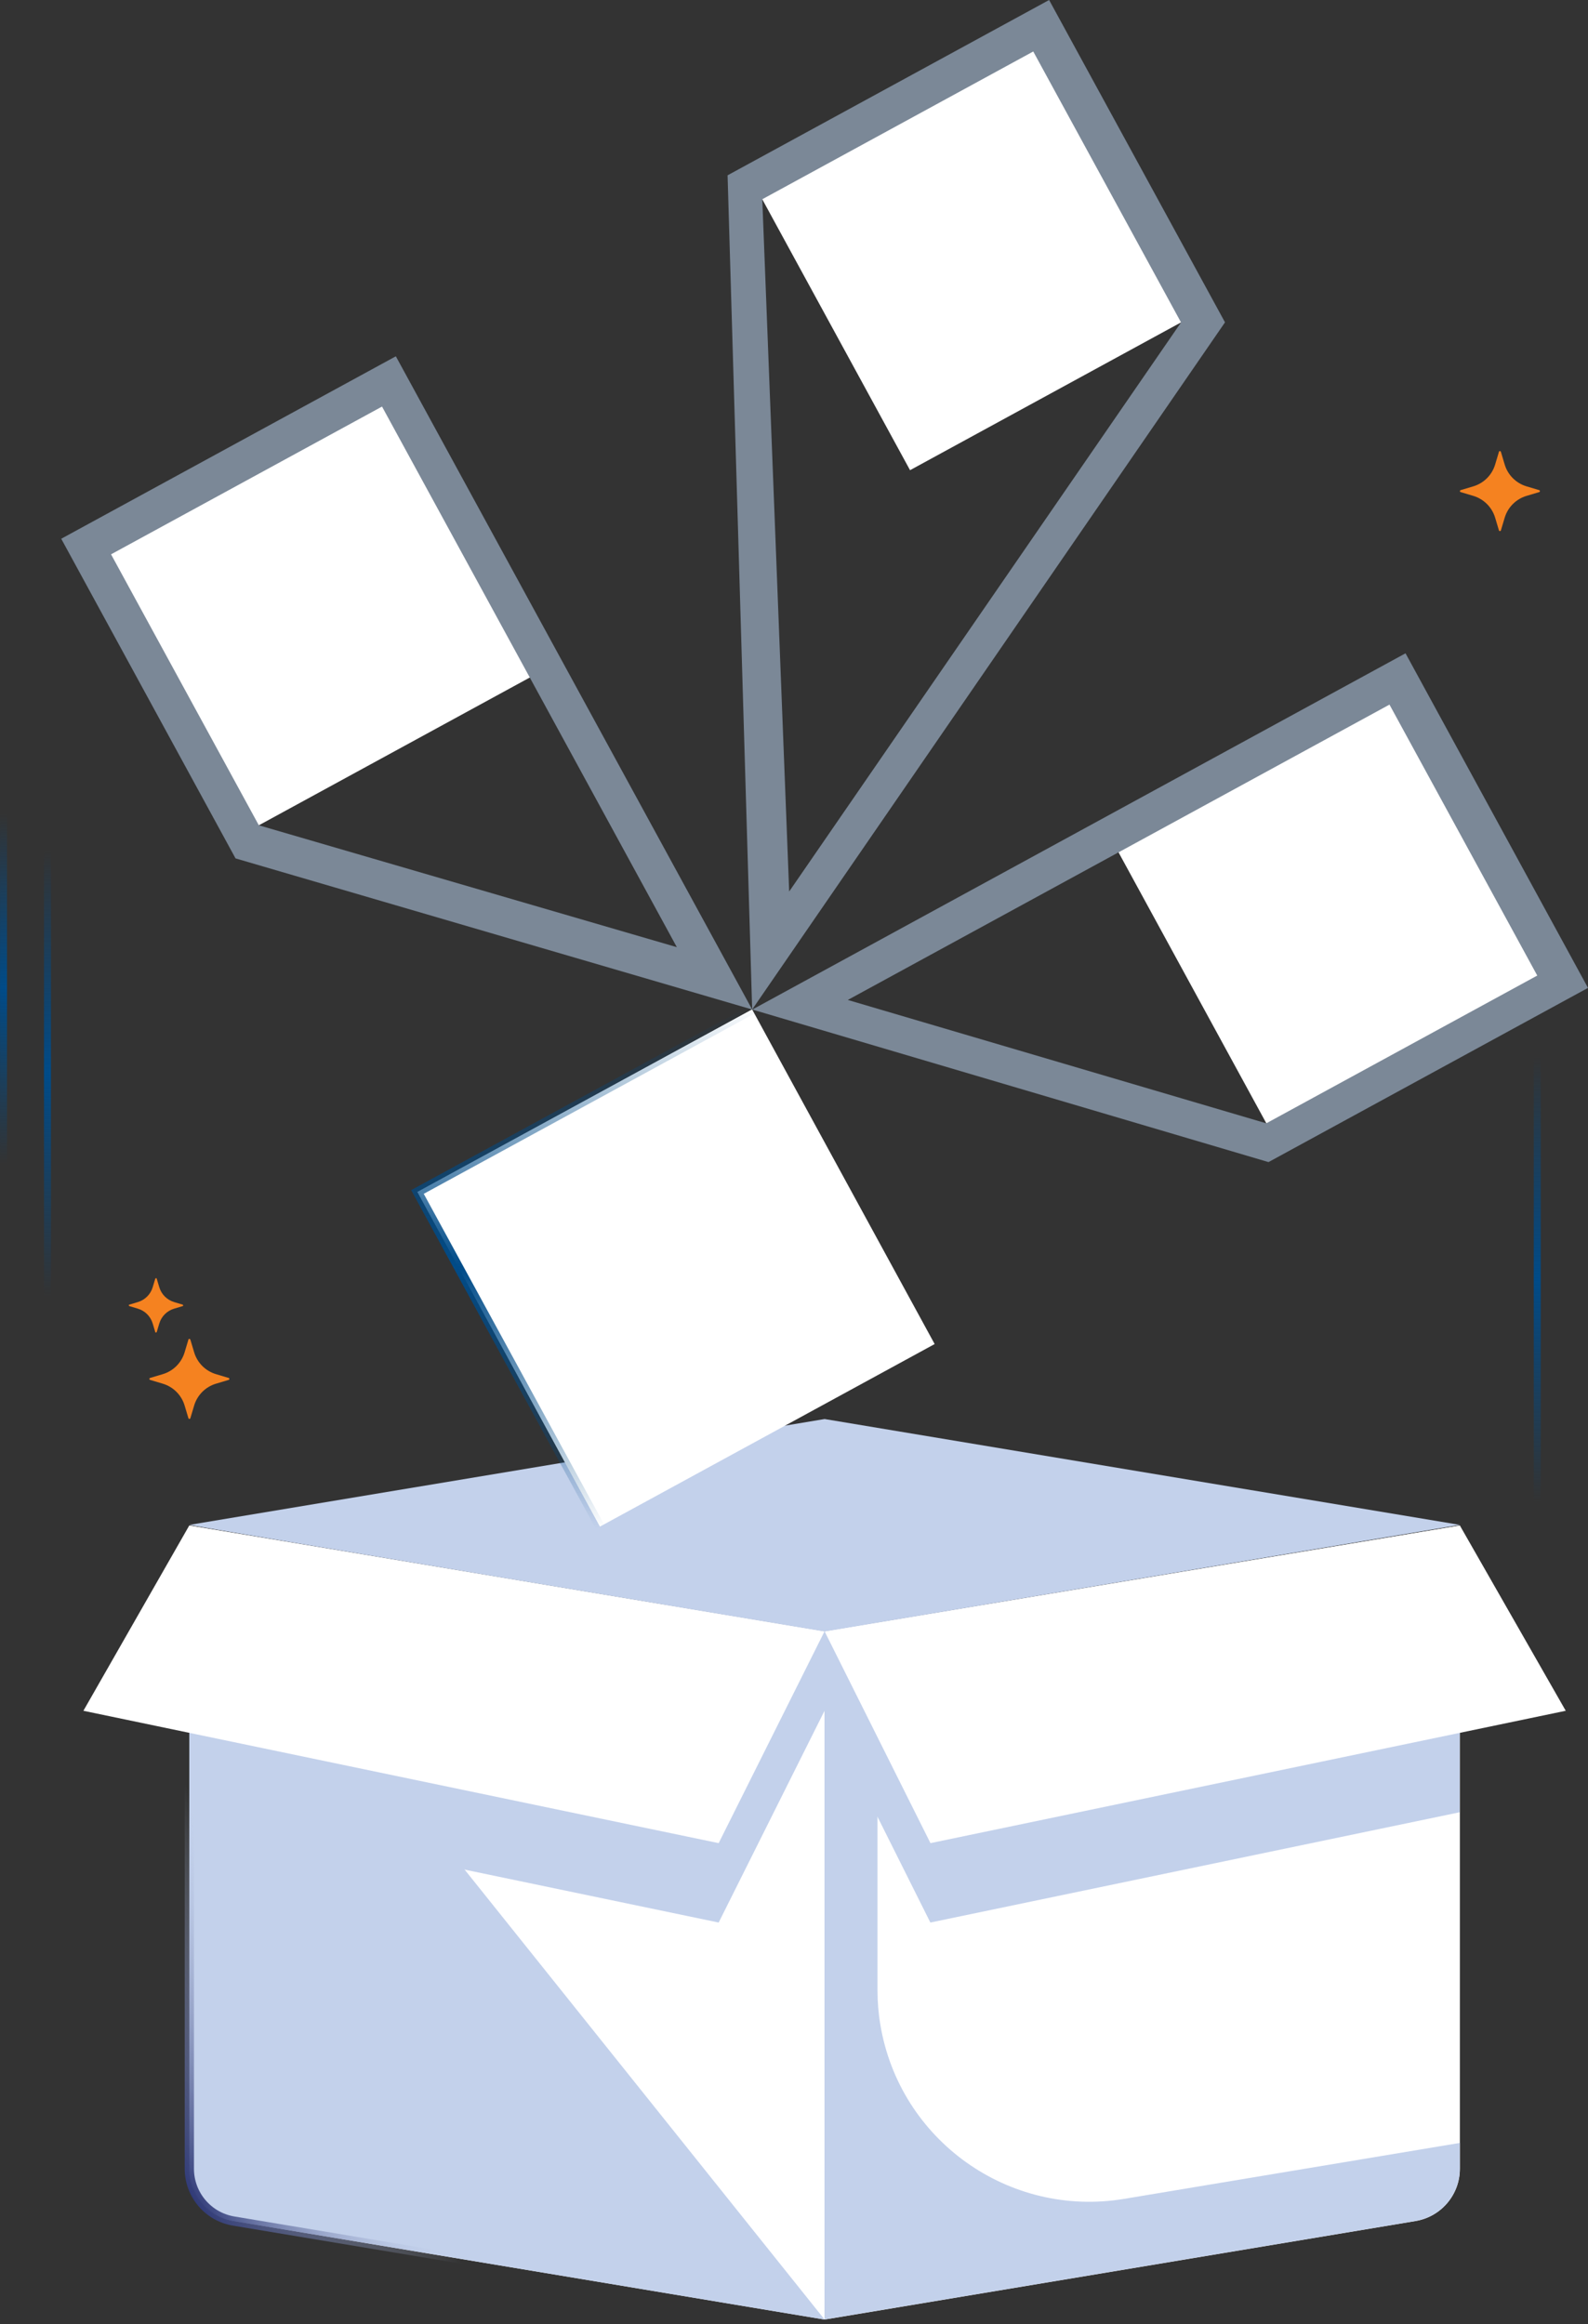 <svg xmlns="http://www.w3.org/2000/svg" xmlns:xlink="http://www.w3.org/1999/xlink" id="Layer_1" viewBox="0 0 171.18 250.55"><rect x="0" y="0" width="171.18" height="250.55" fill="#333333" stroke="none"/><defs><linearGradient id="New_Gradient_Swatch_copy" x1="62.1" y1="203.03" x2="16.41" y2="229.41" gradientUnits="userSpaceOnUse"><stop offset=".59" stop-color="#c3d1eb" stop-opacity="0"></stop><stop offset="1" stop-color="#313b78"></stop></linearGradient><linearGradient id="linear-gradient" x1="62.82" y1="108.39" x2="62.82" y2="164.82" gradientUnits="userSpaceOnUse"><stop offset="0" stop-color="#004b88" stop-opacity="0"></stop><stop offset=".5" stop-color="#004b88"></stop><stop offset="1" stop-color="#004b88" stop-opacity="0"></stop></linearGradient><linearGradient id="New_Gradient_Swatch" x1="165.71" y1="161.94" x2="165.71" y2="113.87" gradientUnits="userSpaceOnUse"><stop offset="0" stop-color="#004b88" stop-opacity="0"></stop><stop offset=".5" stop-color="#004b88"></stop><stop offset="1" stop-color="#004b88" stop-opacity="0"></stop></linearGradient><linearGradient id="New_Gradient_Swatch-2" x1=".38" y1="125.45" x2=".38" y2="87.68" xlink:href="#New_Gradient_Swatch"></linearGradient><linearGradient id="New_Gradient_Swatch-3" x1="5.12" y1="139.76" x2="5.12" y2="91.68" xlink:href="#New_Gradient_Swatch"></linearGradient></defs><path d="M88.89,250.06l-63.71-10.62c-2.75-.46-4.77-2.84-4.77-5.63v-69.35l68.48,11.41v74.18Z" fill="#fff"></path><path d="M20.41,164.46v69.35c0,2.79,2.02,5.17,4.77,5.63l63.71,10.62" fill="#c3d1eb"></path><path d="M20.41,164.46v69.35c0,2.79,2.02,5.17,4.77,5.63l63.71,10.62" fill="none" stroke="url(#New_Gradient_Swatch_copy)" stroke-miterlimit="10"></path><path d="M88.89,250.06l63.71-10.62c2.75-.46,4.77-2.84,4.77-5.63v-69.35l-68.48,11.41v74.18Z" fill="#fff"></path><path d="M94.59,214.55v-39.63l-5.71.95v74.18l63.71-10.62c2.75-.46,4.77-2.84,4.77-5.63v-2.78l-36.19,6.03c-12.43,2.07-24.19-6.33-26.27-18.76-.21-1.24-.31-2.49-.31-3.75ZM71.77,173.02H20.41v22.35l57.06,11.89,11.41-22.83v-8.56l-17.12-2.85Z" fill="#c3d1eb"></path><path d="M157.36,173.02h-51.36l-17.12,2.85v8.56l11.41,22.83,57.06-11.89v-22.35Z" fill="#c3d1eb"></path><path d="M100.3,198.7l68.48-14.27-11.41-19.97-68.48,11.41,11.41,22.83ZM77.47,198.7l-68.48-14.27,11.41-19.97,68.48,11.41-11.41,22.83Z" fill="#fff"></path><path d="M20.41,164.39c0,.07,68.48,11.49,68.48,11.49l68.48-11.49-68.48-11.41-68.48,11.41Z" fill="#c3d1eb"></path><rect x="52.33" y="116.16" width="41.09" height="41.09" transform="translate(-56.56 51.58) rotate(-28.61)" fill="#fff"></rect><polyline points="64.68 164.58 45 128.5 81.08 108.83" fill="#fff" stroke="url(#linear-gradient)" stroke-miterlimit="10"></polyline><rect x="126.38" y="80.38" width="35.32" height="35.32" transform="translate(-29.36 80.93) rotate(-28.61)" fill="#fff"></rect><rect x="87.52" y="9.21" width="35.2" height="35.2" transform="translate(0 53.61) rotate(-28.61)" fill="#fff"></rect><rect x="16.18" y="47.57" width="35.61" height="35.61" transform="translate(-27.15 24.25) rotate(-28.61)" fill="#fff"></rect><path d="M81.08,108.83l55.66,16.45,34.44-18.78-19.67-36.07-70.42,38.41h0ZM165.71,105.17l-29.21,15.93-45.11-13.3,58.39-31.84,15.93,29.21h0Z" fill="#7b8897"></path><path d="M78.43,18.9l2.65,89.93,50.97-74.08L113.09,0l-34.66,18.9ZM127.31,34.76l-42.24,61.35-2.9-74.63,29.21-15.93,15.93,29.21Z" fill="#7b8897"></path><path d="M6.6,58.08l18.79,34.46,55.69,16.29L42.67,38.41,6.6,58.08ZM72.96,102.11l-45.06-13.14-15.93-29.21,29.21-15.93,31.78,58.28Z" fill="#7b8897"></path><path d="M20.3,144.42c.02-.06.08-.09.14-.08.04.01.06.04.08.08l.41,1.37c.34,1.13,1.22,2.01,2.35,2.35l1.37.41c.06.02.09.08.07.14-.01.04-.04.06-.07.07l-1.37.41c-1.13.34-2.01,1.22-2.35,2.35l-.41,1.37c-.02.06-.08.09-.14.07-.04-.01-.06-.04-.07-.07l-.41-1.37c-.34-1.13-1.22-2.01-2.35-2.35l-1.37-.41c-.06-.02-.09-.08-.07-.14.01-.04.04-.06.07-.07l1.37-.41c1.13-.34,2.01-1.22,2.35-2.35l.41-1.37h0Z" fill="#f58220" fill-rule="evenodd"></path><path d="M161.57,48.71c.02-.06.08-.09.14-.08.04.01.06.04.08.08l.41,1.37c.34,1.13,1.22,2.01,2.35,2.35l1.37.41c.06.02.09.08.07.14-.01.04-.04.06-.07.07l-1.37.41c-1.13.34-2.01,1.22-2.35,2.35l-.41,1.37c-.02.06-.08.09-.14.07-.04-.01-.06-.04-.07-.07l-.41-1.37c-.34-1.13-1.22-2.01-2.35-2.35l-1.37-.41c-.06-.02-.09-.08-.07-.14.01-.04.04-.06.07-.07l1.37-.41c1.13-.34,2.01-1.22,2.35-2.35l.41-1.37h0Z" fill="#f58220" fill-rule="evenodd"></path><path d="M16.74,137.84s.06-.06.1-.05c.02,0,.04.03.05.05l.28.93c.23.77.83,1.37,1.6,1.6l.93.28s.06.06.05.1c0,.02-.03.04-.05.05l-.93.28c-.77.23-1.37.83-1.6,1.6l-.28.93s-.06.06-.1.05c-.02,0-.04-.03-.05-.05l-.28-.93c-.23-.77-.83-1.37-1.6-1.6l-.93-.28s-.06-.06-.05-.1c0-.02.03-.04.05-.05l.93-.28c.77-.23,1.37-.83,1.6-1.6l.28-.93h0Z" fill="#f58220" fill-rule="evenodd"></path><line x1="165.71" y1="113.87" x2="165.71" y2="161.94" fill="none" stroke="url(#New_Gradient_Swatch)" stroke-miterlimit="10" stroke-width=".75"></line><line x1=".38" y1="87.68" x2=".38" y2="125.45" fill="none" stroke="url(#New_Gradient_Swatch-2)" stroke-miterlimit="10" stroke-width=".75"></line><line x1="5.12" y1="91.68" x2="5.12" y2="139.76" fill="none" stroke="url(#New_Gradient_Swatch-3)" stroke-miterlimit="10" stroke-width=".75"></line></svg>